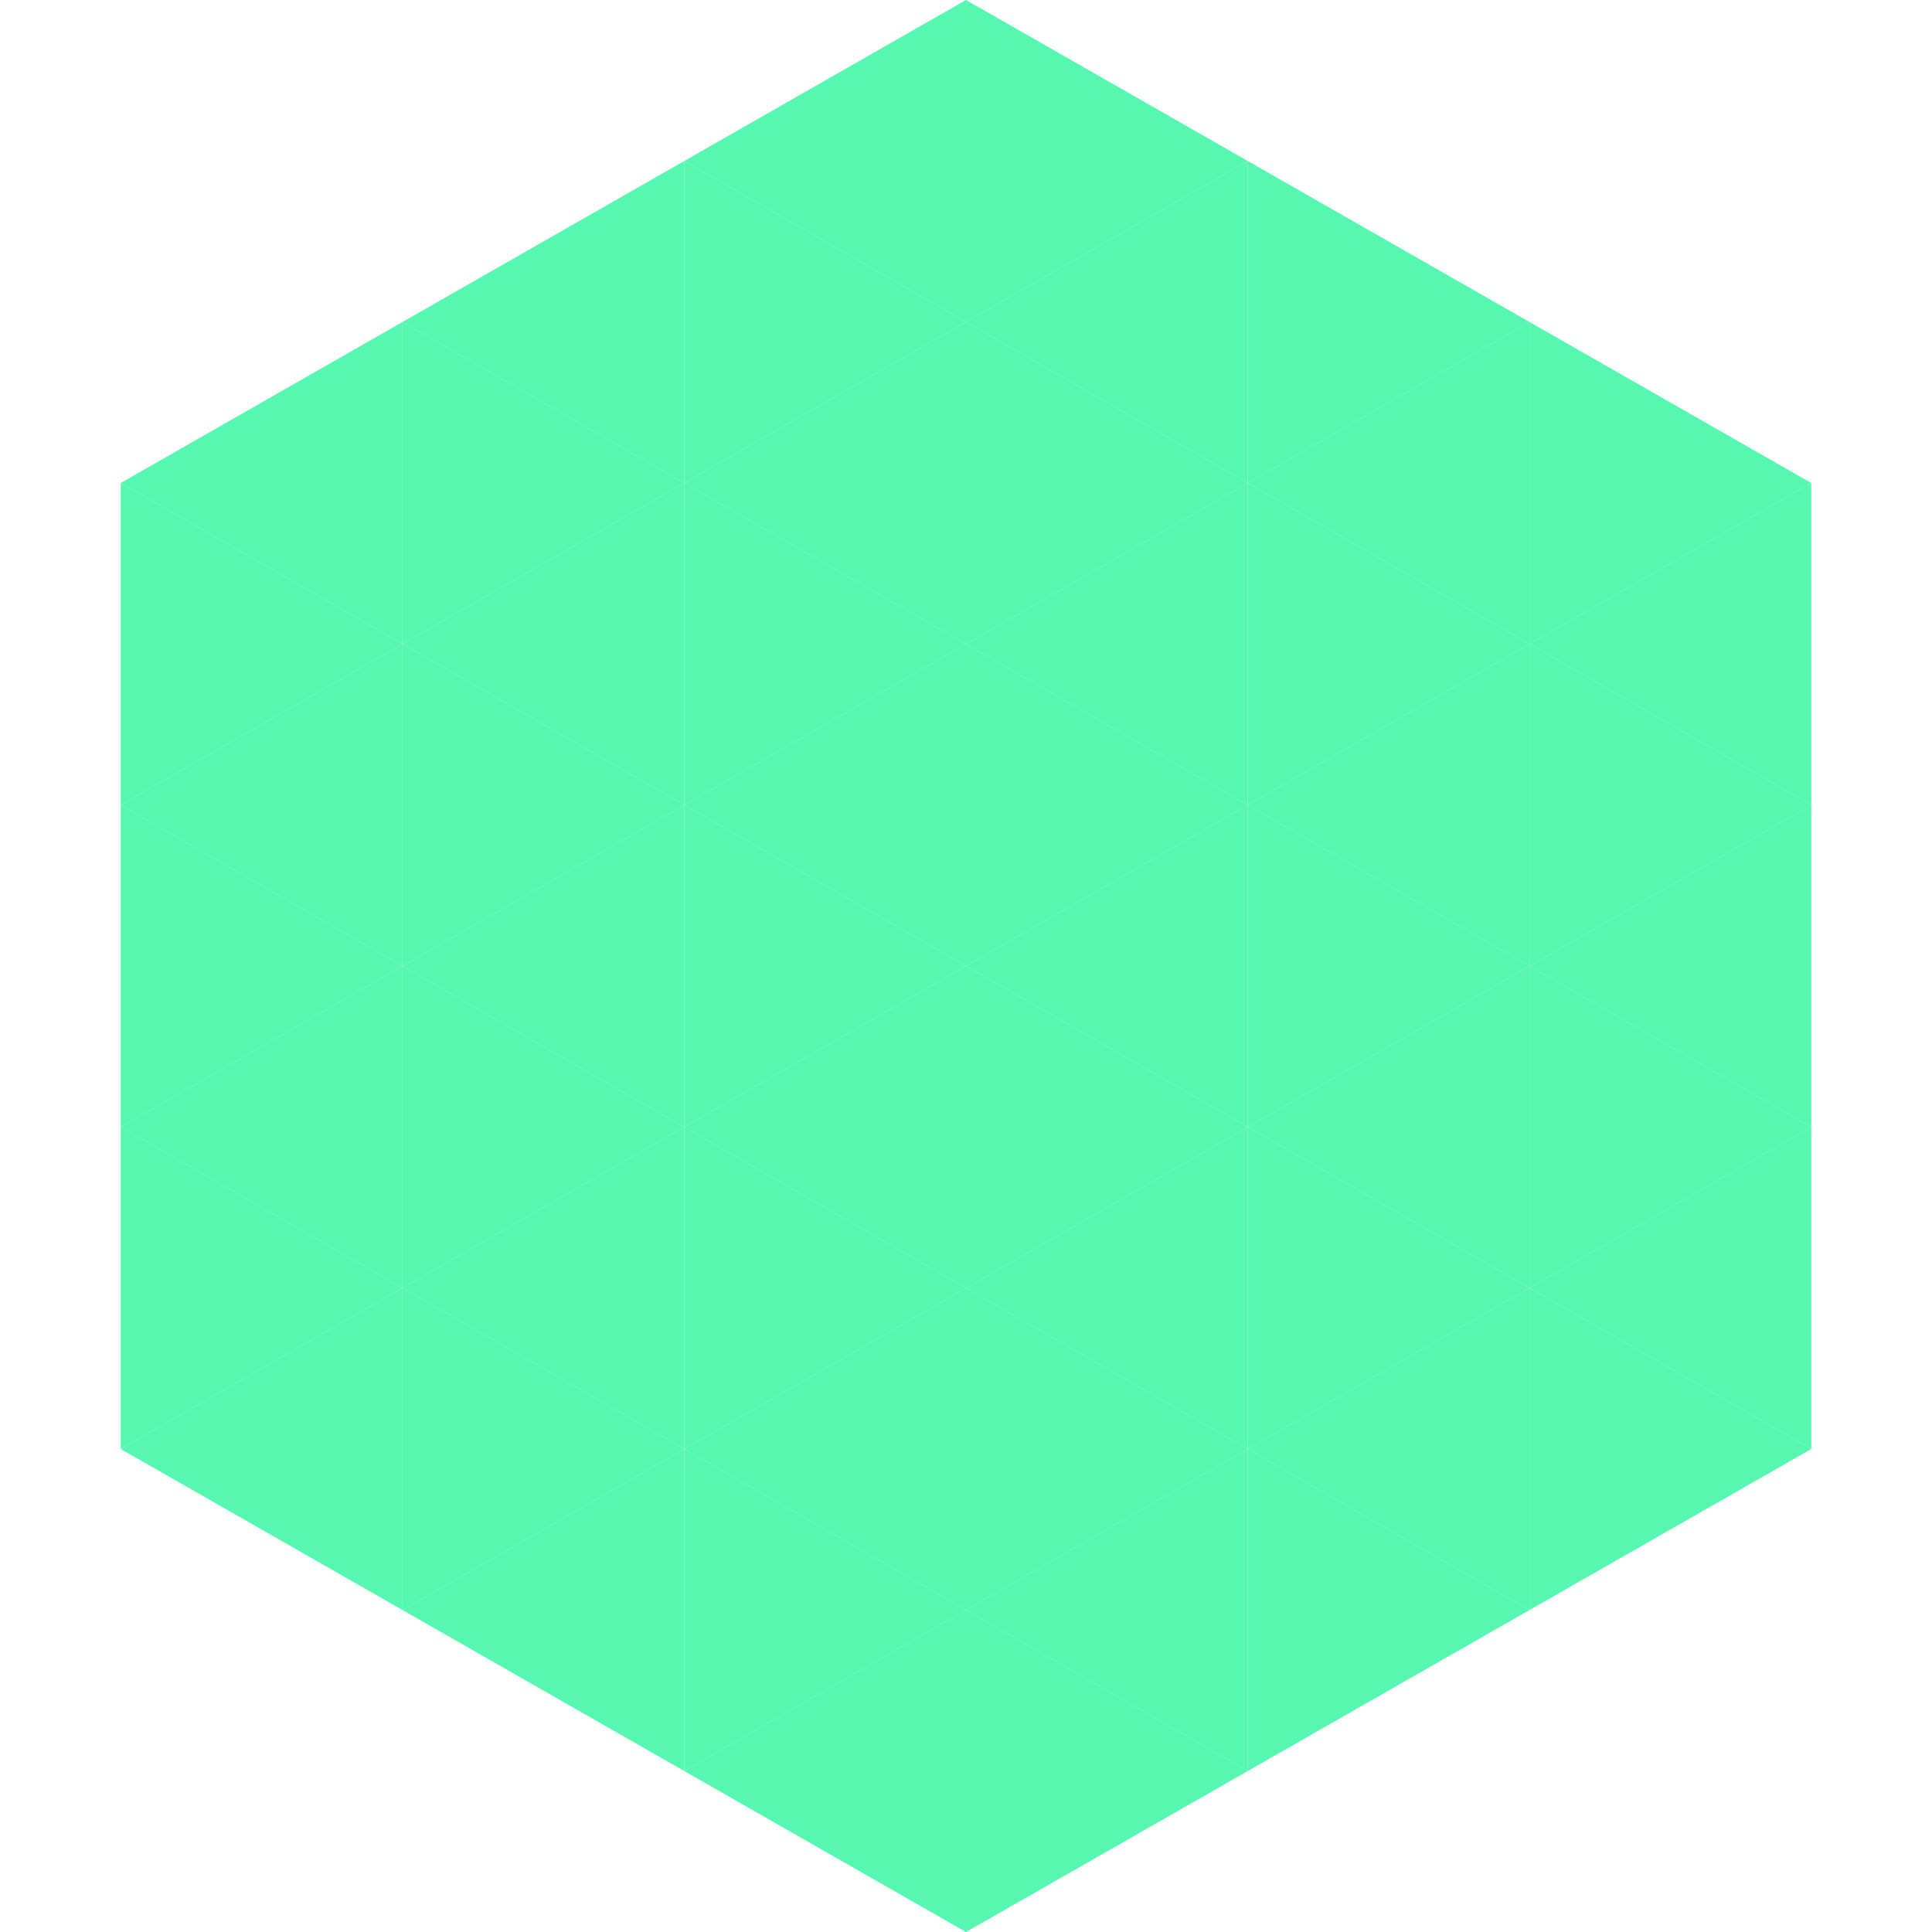 <?xml version="1.0"?>
<!-- Generated by SVGo -->
<svg width="240" height="240"
     xmlns="http://www.w3.org/2000/svg"
     xmlns:xlink="http://www.w3.org/1999/xlink">
<polygon points="50,40 15,60 50,80" style="fill:rgb(85,247,177)" />
<polygon points="190,40 225,60 190,80" style="fill:rgb(85,247,177)" />
<polygon points="15,60 50,80 15,100" style="fill:rgb(85,247,177)" />
<polygon points="225,60 190,80 225,100" style="fill:rgb(85,247,177)" />
<polygon points="50,80 15,100 50,120" style="fill:rgb(85,247,177)" />
<polygon points="190,80 225,100 190,120" style="fill:rgb(85,247,177)" />
<polygon points="15,100 50,120 15,140" style="fill:rgb(85,247,177)" />
<polygon points="225,100 190,120 225,140" style="fill:rgb(85,247,177)" />
<polygon points="50,120 15,140 50,160" style="fill:rgb(85,247,177)" />
<polygon points="190,120 225,140 190,160" style="fill:rgb(85,247,177)" />
<polygon points="15,140 50,160 15,180" style="fill:rgb(85,247,177)" />
<polygon points="225,140 190,160 225,180" style="fill:rgb(85,247,177)" />
<polygon points="50,160 15,180 50,200" style="fill:rgb(85,247,177)" />
<polygon points="190,160 225,180 190,200" style="fill:rgb(85,247,177)" />
<polygon points="15,180 50,200 15,220" style="fill:rgb(255,255,255); fill-opacity:0" />
<polygon points="225,180 190,200 225,220" style="fill:rgb(255,255,255); fill-opacity:0" />
<polygon points="50,0 85,20 50,40" style="fill:rgb(255,255,255); fill-opacity:0" />
<polygon points="190,0 155,20 190,40" style="fill:rgb(255,255,255); fill-opacity:0" />
<polygon points="85,20 50,40 85,60" style="fill:rgb(85,247,177)" />
<polygon points="155,20 190,40 155,60" style="fill:rgb(85,247,177)" />
<polygon points="50,40 85,60 50,80" style="fill:rgb(85,247,177)" />
<polygon points="190,40 155,60 190,80" style="fill:rgb(85,247,177)" />
<polygon points="85,60 50,80 85,100" style="fill:rgb(85,247,177)" />
<polygon points="155,60 190,80 155,100" style="fill:rgb(85,247,177)" />
<polygon points="50,80 85,100 50,120" style="fill:rgb(85,247,177)" />
<polygon points="190,80 155,100 190,120" style="fill:rgb(85,247,177)" />
<polygon points="85,100 50,120 85,140" style="fill:rgb(85,247,177)" />
<polygon points="155,100 190,120 155,140" style="fill:rgb(85,247,177)" />
<polygon points="50,120 85,140 50,160" style="fill:rgb(85,247,177)" />
<polygon points="190,120 155,140 190,160" style="fill:rgb(85,247,177)" />
<polygon points="85,140 50,160 85,180" style="fill:rgb(85,247,177)" />
<polygon points="155,140 190,160 155,180" style="fill:rgb(85,247,177)" />
<polygon points="50,160 85,180 50,200" style="fill:rgb(85,247,177)" />
<polygon points="190,160 155,180 190,200" style="fill:rgb(85,247,177)" />
<polygon points="85,180 50,200 85,220" style="fill:rgb(85,247,177)" />
<polygon points="155,180 190,200 155,220" style="fill:rgb(85,247,177)" />
<polygon points="120,0 85,20 120,40" style="fill:rgb(85,247,177)" />
<polygon points="120,0 155,20 120,40" style="fill:rgb(85,247,177)" />
<polygon points="85,20 120,40 85,60" style="fill:rgb(85,247,177)" />
<polygon points="155,20 120,40 155,60" style="fill:rgb(85,247,177)" />
<polygon points="120,40 85,60 120,80" style="fill:rgb(85,247,177)" />
<polygon points="120,40 155,60 120,80" style="fill:rgb(85,247,177)" />
<polygon points="85,60 120,80 85,100" style="fill:rgb(85,247,177)" />
<polygon points="155,60 120,80 155,100" style="fill:rgb(85,247,177)" />
<polygon points="120,80 85,100 120,120" style="fill:rgb(85,247,177)" />
<polygon points="120,80 155,100 120,120" style="fill:rgb(85,247,177)" />
<polygon points="85,100 120,120 85,140" style="fill:rgb(85,247,177)" />
<polygon points="155,100 120,120 155,140" style="fill:rgb(85,247,177)" />
<polygon points="120,120 85,140 120,160" style="fill:rgb(85,247,177)" />
<polygon points="120,120 155,140 120,160" style="fill:rgb(85,247,177)" />
<polygon points="85,140 120,160 85,180" style="fill:rgb(85,247,177)" />
<polygon points="155,140 120,160 155,180" style="fill:rgb(85,247,177)" />
<polygon points="120,160 85,180 120,200" style="fill:rgb(85,247,177)" />
<polygon points="120,160 155,180 120,200" style="fill:rgb(85,247,177)" />
<polygon points="85,180 120,200 85,220" style="fill:rgb(85,247,177)" />
<polygon points="155,180 120,200 155,220" style="fill:rgb(85,247,177)" />
<polygon points="120,200 85,220 120,240" style="fill:rgb(85,247,177)" />
<polygon points="120,200 155,220 120,240" style="fill:rgb(85,247,177)" />
<polygon points="85,220 120,240 85,260" style="fill:rgb(255,255,255); fill-opacity:0" />
<polygon points="155,220 120,240 155,260" style="fill:rgb(255,255,255); fill-opacity:0" />
</svg>
